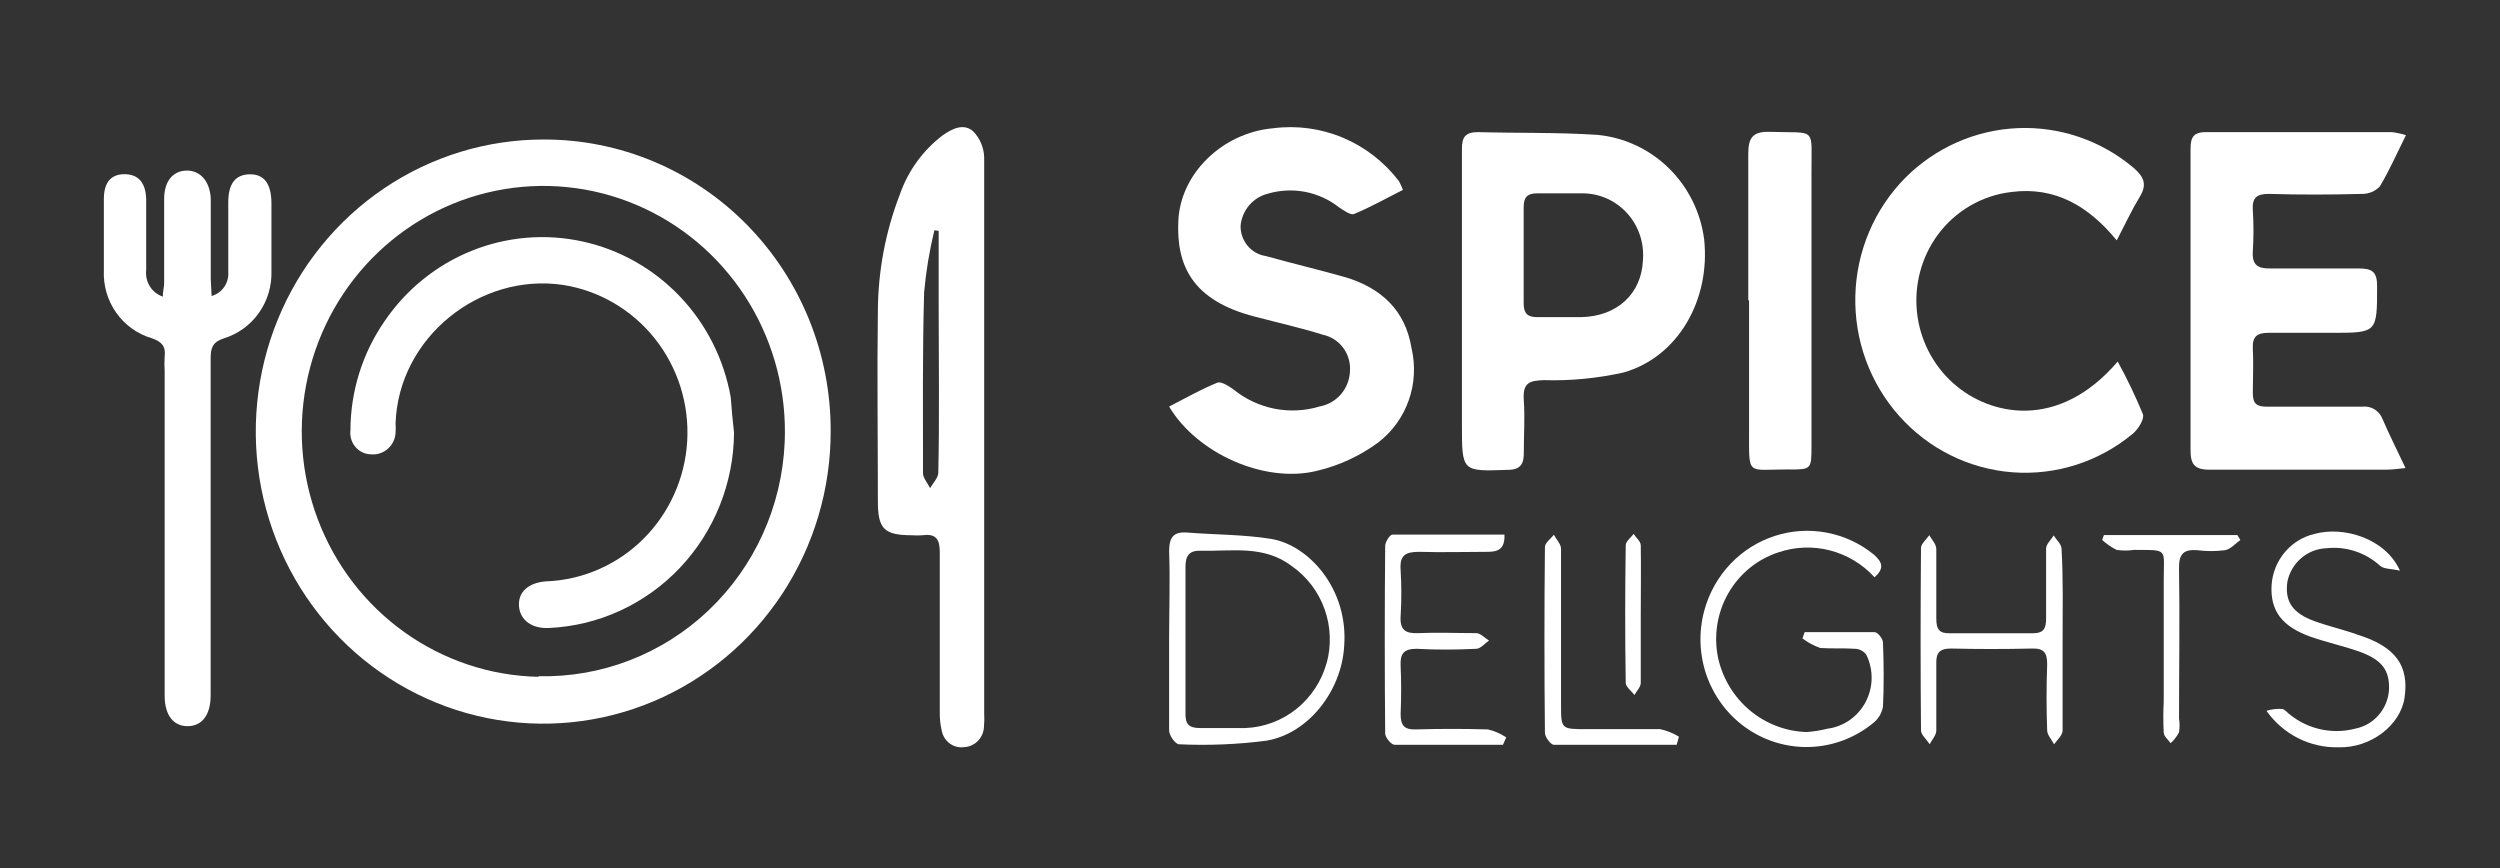 <svg width="167" height="58" viewBox="0 0 167 58" fill="none" xmlns="http://www.w3.org/2000/svg">
<rect x="0" y="0" width="167" height="58" fill="#333333" stroke="none"/>
<path d="M160.716 9.028C160.092 10.287 159.595 11.417 158.971 12.455C158.818 12.615 158.636 12.742 158.433 12.827C158.231 12.913 158.014 12.955 157.795 12.952C155.724 13.007 153.644 13.016 151.564 12.952C150.75 12.952 150.434 13.2 150.488 14.036C150.547 14.954 150.547 15.875 150.488 16.793C150.425 17.712 150.841 17.951 151.664 17.932C153.626 17.932 155.588 17.932 157.542 17.932C158.446 17.932 158.799 18.134 158.79 19.136C158.79 22.233 158.79 22.233 155.76 22.233C154.349 22.233 152.939 22.233 151.528 22.233C150.795 22.233 150.452 22.462 150.488 23.262C150.542 24.254 150.488 25.256 150.488 26.248C150.488 27.002 150.768 27.167 151.456 27.167C153.572 27.167 155.688 27.167 157.786 27.167C158.076 27.128 158.37 27.191 158.619 27.345C158.869 27.498 159.06 27.734 159.161 28.013C159.613 29.051 160.119 30.062 160.689 31.266C160.119 31.321 159.785 31.376 159.378 31.376C155.462 31.376 151.546 31.376 147.621 31.376C146.554 31.376 146.319 30.999 146.328 29.988C146.328 23.372 146.328 16.765 146.328 10.149C146.328 9.414 146.328 8.826 147.323 8.826C151.483 8.826 155.634 8.826 159.785 8.826C160.1 8.866 160.412 8.934 160.716 9.028Z" fill="white"/>
<path d="M113.836 15.975C113.598 14.166 112.764 12.492 111.47 11.227C110.176 9.962 108.497 9.18 106.709 9.009C104.051 8.835 101.383 8.899 98.724 8.826C97.91 8.826 97.648 9.138 97.657 9.956C97.657 13.31 97.657 16.655 97.657 20C97.657 22.756 97.657 25.578 97.657 28.371C97.657 31.523 97.657 31.495 100.723 31.385C101.573 31.385 101.808 30.981 101.79 30.209C101.79 29.051 101.871 27.893 101.79 26.744C101.709 25.596 102.125 25.421 103.137 25.394C104.927 25.446 106.716 25.273 108.464 24.879C112.099 23.841 114.27 20.027 113.836 15.975ZM105.615 21.185C104.639 21.185 103.662 21.185 102.685 21.185C102.034 21.185 101.781 20.937 101.781 20.266C101.781 19.191 101.781 18.125 101.781 17.05C101.781 15.975 101.781 14.909 101.781 13.834C101.781 13.163 102.034 12.915 102.685 12.915C103.698 12.915 104.72 12.915 105.733 12.915C106.292 12.918 106.844 13.039 107.356 13.269C107.867 13.5 108.325 13.835 108.702 14.255C109.079 14.674 109.367 15.169 109.547 15.707C109.727 16.245 109.795 16.815 109.748 17.381C109.658 19.623 108.021 21.139 105.615 21.185Z" fill="white"/>
<path d="M78.097 27.158C79.218 26.588 80.231 26 81.307 25.568C81.578 25.458 82.076 25.789 82.401 26.019C83.2 26.665 84.142 27.106 85.145 27.303C86.148 27.5 87.183 27.447 88.162 27.149C88.71 27.049 89.208 26.763 89.575 26.337C89.941 25.911 90.154 25.371 90.178 24.806C90.221 24.244 90.06 23.687 89.728 23.237C89.395 22.787 88.912 22.476 88.37 22.361C86.877 21.893 85.349 21.553 83.848 21.157C79.598 20.073 78.585 17.693 78.711 14.78C78.838 11.61 81.641 8.872 85.042 8.568C86.625 8.362 88.235 8.58 89.71 9.201C91.185 9.821 92.475 10.823 93.452 12.106C93.554 12.292 93.642 12.486 93.714 12.685C92.62 13.236 91.562 13.834 90.459 14.293C90.224 14.394 89.771 14.063 89.464 13.861C88.795 13.334 88.013 12.976 87.181 12.816C86.349 12.656 85.492 12.7 84.68 12.942C84.197 13.064 83.763 13.336 83.439 13.72C83.115 14.103 82.917 14.58 82.871 15.084C82.862 15.572 83.029 16.047 83.34 16.42C83.652 16.792 84.086 17.036 84.562 17.105C86.371 17.61 88.126 18.024 89.88 18.52C92.222 19.228 93.877 20.689 94.293 23.271C94.562 24.425 94.496 25.634 94.101 26.75C93.706 27.866 92.999 28.841 92.068 29.556C90.844 30.458 89.454 31.101 87.981 31.449C84.481 32.322 79.95 30.282 78.097 27.158Z" fill="white"/>
<path d="M141.463 24.153C142.087 25.291 142.649 26.462 143.145 27.663C143.262 27.985 142.837 28.665 142.476 28.968C140.221 30.846 137.342 31.77 134.435 31.549C131.528 31.328 128.816 29.978 126.862 27.781C124.907 25.583 123.86 22.706 123.937 19.745C124.013 16.784 125.208 13.966 127.274 11.877C129.285 9.862 131.961 8.68 134.783 8.559C137.604 8.438 140.369 9.388 142.539 11.224C143.208 11.812 143.443 12.318 142.937 13.145C142.43 13.972 141.978 14.946 141.399 16.058C139.509 13.751 137.267 12.455 134.382 12.823C133.405 12.932 132.461 13.245 131.608 13.741C130.756 14.238 130.013 14.907 129.426 15.708C128.347 17.194 127.858 19.038 128.056 20.873C128.254 22.708 129.124 24.401 130.493 25.614C132.917 27.774 137.502 28.785 141.463 24.153Z" fill="white"/>
<path d="M116.784 20.064C116.784 16.802 116.784 13.54 116.784 10.278C116.784 9.221 117.073 8.78 118.185 8.807C121.423 8.918 120.989 8.385 121.007 11.656C121.007 17.703 121.007 23.749 121.007 29.795C121.007 31.358 121.007 31.376 119.424 31.358C116.639 31.358 116.847 31.835 116.838 28.766C116.838 25.872 116.838 22.968 116.838 20.064H116.784Z" fill="white"/>
<path d="M84.906 35.998C83.097 35.704 81.171 35.722 79.308 35.575C78.377 35.502 78.097 35.906 78.097 36.834C78.169 38.782 78.097 40.73 78.097 42.706C78.097 44.737 78.097 46.768 78.097 48.798C78.097 49.129 78.522 49.718 78.757 49.718C80.707 49.809 82.662 49.729 84.599 49.478C87.483 48.982 89.627 46.06 89.79 43.175C90.088 39.334 87.411 36.402 84.906 35.998ZM88.623 44.268C88.29 45.486 87.586 46.565 86.61 47.35C85.635 48.134 84.44 48.584 83.197 48.633C82.184 48.633 81.162 48.633 80.149 48.633C79.426 48.633 79.173 48.367 79.191 47.659C79.191 46.023 79.191 44.397 79.191 42.761C79.191 41.135 79.191 39.499 79.191 37.873C79.191 37.128 79.426 36.77 80.195 36.788C82.284 36.843 84.427 36.384 86.308 37.827C87.306 38.528 88.066 39.527 88.48 40.686C88.895 41.845 88.945 43.107 88.623 44.296V44.268Z" fill="white"/>
<path d="M125.221 38.562C124.42 37.686 123.387 37.063 122.247 36.768C121.107 36.473 119.907 36.519 118.791 36.899C117.375 37.362 116.18 38.344 115.438 39.653C114.696 40.963 114.46 42.507 114.776 43.983C115.087 45.351 115.836 46.575 116.904 47.464C117.972 48.354 119.301 48.858 120.681 48.9C121.148 48.867 121.611 48.794 122.065 48.679C122.601 48.611 123.113 48.412 123.559 48.101C124.004 47.79 124.37 47.375 124.625 46.891C124.88 46.407 125.017 45.868 125.025 45.319C125.032 44.77 124.911 44.227 124.669 43.735C124.583 43.619 124.473 43.523 124.347 43.455C124.22 43.386 124.08 43.347 123.937 43.34C123.159 43.285 122.363 43.34 121.595 43.285C121.166 43.137 120.763 42.92 120.401 42.642L120.555 42.228C122.11 42.228 123.675 42.228 125.221 42.228C125.429 42.228 125.773 42.66 125.782 42.908C125.836 44.333 125.854 45.775 125.782 47.209C125.708 47.624 125.49 47.999 125.167 48.266C124 49.239 122.558 49.809 121.051 49.891C119.543 49.974 118.05 49.564 116.787 48.723C115.525 47.881 114.561 46.652 114.034 45.214C113.508 43.776 113.448 42.205 113.863 40.73C114.183 39.579 114.779 38.526 115.597 37.666C116.415 36.806 117.43 36.165 118.552 35.801C119.673 35.437 120.866 35.361 122.024 35.58C123.181 35.798 124.267 36.305 125.185 37.055C125.7 37.523 125.926 37.937 125.221 38.562Z" fill="white"/>
<path d="M100.397 49.754C97.983 49.754 95.559 49.754 93.163 49.754C92.936 49.754 92.539 49.267 92.53 49.01C92.493 44.826 92.493 40.648 92.53 36.476C92.53 36.209 92.837 35.713 93.018 35.713C95.496 35.713 97.983 35.713 100.497 35.713C100.542 36.715 100.017 36.862 99.375 36.862C97.856 36.862 96.328 36.908 94.799 36.862C93.895 36.862 93.488 37.082 93.561 38.066C93.624 39.1 93.624 40.137 93.561 41.172C93.506 42.09 93.895 42.329 94.736 42.293C96.02 42.237 97.314 42.293 98.607 42.293C98.896 42.293 99.176 42.614 99.466 42.789C99.185 42.982 98.905 43.331 98.616 43.34C97.286 43.404 95.957 43.414 94.628 43.34C93.778 43.34 93.524 43.662 93.561 44.461C93.609 45.533 93.609 46.608 93.561 47.687C93.561 48.449 93.796 48.752 94.582 48.725C96.183 48.679 97.793 48.679 99.393 48.725C99.829 48.826 100.243 49.006 100.614 49.258L100.397 49.754Z" fill="white"/>
<path d="M137.782 42.706C137.782 44.737 137.782 46.768 137.782 48.798C137.782 49.12 137.411 49.432 137.212 49.717C137.05 49.405 136.76 49.102 136.751 48.798C136.697 47.328 136.697 45.849 136.751 44.379C136.751 43.625 136.552 43.303 135.756 43.322C133.948 43.365 132.139 43.365 130.331 43.322C129.544 43.322 129.318 43.616 129.345 44.379C129.345 45.849 129.345 47.319 129.345 48.798C129.345 49.111 129.055 49.414 128.902 49.717C128.703 49.396 128.323 49.083 128.323 48.798C128.287 44.737 128.287 40.672 128.323 36.605C128.323 36.32 128.685 36.035 128.875 35.75C129.037 36.044 129.336 36.338 129.345 36.669C129.345 38.222 129.345 39.775 129.345 41.328C129.345 42.054 129.562 42.32 130.249 42.302C132.058 42.302 133.939 42.302 135.775 42.302C136.534 42.302 136.679 41.98 136.679 41.3C136.679 39.747 136.679 38.194 136.679 36.641C136.679 36.347 137.014 36.062 137.185 35.768C137.366 36.062 137.701 36.347 137.71 36.641C137.827 38.599 137.782 40.629 137.782 42.706Z" fill="white"/>
<path d="M160.626 46.593C160.363 48.431 158.383 49.984 156.194 49.919C155.261 49.939 154.337 49.728 153.502 49.304C152.667 48.88 151.946 48.255 151.401 47.484C151.757 47.368 152.133 47.327 152.505 47.365L152.658 47.466C153.276 48.051 154.03 48.468 154.849 48.678C155.668 48.889 156.525 48.886 157.343 48.67C157.944 48.55 158.49 48.232 158.895 47.765C159.301 47.298 159.543 46.709 159.586 46.088C159.64 44.774 159.124 44.075 157.596 43.524C156.529 43.147 155.408 42.908 154.34 42.531C152.432 41.851 151.627 40.785 151.745 39.049C151.805 38.249 152.115 37.491 152.629 36.883C153.143 36.274 153.834 35.849 154.603 35.667C156.52 35.134 159.332 35.934 160.318 38.121C159.721 37.983 159.26 38.02 159.007 37.808C158.52 37.362 157.947 37.026 157.323 36.822C156.7 36.617 156.041 36.55 155.389 36.623C154.779 36.649 154.195 36.879 153.727 37.278C153.259 37.677 152.934 38.222 152.803 38.828C152.604 40.151 153.111 40.951 154.612 41.493C155.57 41.842 156.565 42.063 157.533 42.412C160.02 43.202 160.933 44.461 160.626 46.593Z" fill="white"/>
<path d="M112 49.754C109.287 49.754 106.574 49.754 103.807 49.754C103.59 49.754 103.201 49.23 103.201 48.955C103.158 44.82 103.158 40.681 103.201 36.54C103.201 36.265 103.59 35.989 103.798 35.722C103.96 36.026 104.268 36.338 104.277 36.641C104.277 40.096 104.277 43.561 104.277 47.025C104.277 48.707 104.277 48.707 105.968 48.707C107.659 48.707 109.251 48.707 110.896 48.707C111.34 48.802 111.765 48.973 112.154 49.212L112 49.754Z" fill="white"/>
<path d="M140.54 35.741H149.457L149.656 36.072C149.321 36.31 149.014 36.678 148.643 36.752C148.022 36.834 147.393 36.834 146.771 36.752C145.867 36.687 145.541 37 145.559 37.974C145.614 41.309 145.559 44.654 145.559 47.999C145.607 48.303 145.607 48.614 145.559 48.918C145.416 49.192 145.227 49.438 144.999 49.644C144.836 49.414 144.556 49.194 144.538 48.955C144.501 48.242 144.501 47.527 144.538 46.814C144.538 44.057 144.538 41.392 144.538 38.69C144.538 36.623 144.863 36.742 142.557 36.733C142.17 36.789 141.777 36.789 141.39 36.733C141.04 36.558 140.715 36.335 140.423 36.072L140.54 35.741Z" fill="white"/>
<path d="M109.603 41.098C109.603 42.605 109.603 44.112 109.603 45.619C109.603 45.886 109.332 46.152 109.178 46.428C108.979 46.152 108.599 45.886 108.599 45.61C108.551 42.547 108.551 39.484 108.599 36.421C108.599 36.163 108.943 35.915 109.124 35.667C109.296 35.915 109.594 36.163 109.603 36.421C109.63 38.001 109.603 39.554 109.603 41.098Z" fill="white"/>
<path d="M36.336 9.32C32.535 9.31 28.816 10.447 25.651 12.586C22.486 14.726 20.017 17.772 18.558 21.339C17.098 24.906 16.713 28.832 17.452 32.622C18.191 36.411 20.02 39.892 22.707 42.624C25.395 45.356 28.82 47.216 32.548 47.968C36.277 48.72 40.142 48.331 43.652 46.849C47.163 45.367 50.162 42.86 52.269 39.645C54.376 36.43 55.497 32.652 55.489 28.789C55.494 26.232 55.002 23.698 54.042 21.334C53.081 18.97 51.671 16.822 49.892 15.013C48.112 13.204 45.999 11.77 43.672 10.793C41.346 9.816 38.853 9.315 36.336 9.32ZM35.969 45.211C32.761 45.145 29.645 44.109 27.02 42.235C24.394 40.361 22.378 37.734 21.229 34.69C20.079 31.646 19.849 28.323 20.568 25.146C21.286 21.968 22.921 19.08 25.262 16.851C27.604 14.622 30.546 13.153 33.713 12.631C36.88 12.109 40.129 12.559 43.043 13.922C45.958 15.286 48.406 17.501 50.076 20.285C51.745 23.069 52.56 26.296 52.416 29.553C52.231 33.825 50.406 37.854 47.33 40.774C44.255 43.694 40.176 45.272 35.969 45.17V45.211Z" fill="white"/>
<path d="M65.743 47.627V29.287C65.743 23.027 65.743 16.775 65.743 10.515C65.724 9.86 65.461 9.237 65.007 8.772C64.378 8.215 63.602 8.589 62.965 9.046C61.653 10.043 60.661 11.412 60.113 12.981C59.155 15.46 58.656 18.097 58.642 20.761C58.585 25.003 58.642 29.246 58.642 33.488C58.642 35.331 59.059 35.747 60.898 35.755C61.145 35.772 61.393 35.772 61.641 35.755C62.54 35.63 62.785 36.045 62.777 36.925C62.777 40.446 62.777 43.966 62.777 47.495C62.764 47.961 62.813 48.428 62.924 48.881C63.002 49.206 63.194 49.491 63.466 49.681C63.737 49.871 64.068 49.953 64.395 49.911C64.736 49.895 65.06 49.754 65.306 49.512C65.551 49.27 65.701 48.945 65.726 48.599C65.756 48.276 65.762 47.951 65.743 47.627ZM62.679 31.562C62.679 31.919 62.327 32.26 62.131 32.608C61.968 32.276 61.657 31.936 61.657 31.604C61.657 27.577 61.617 23.55 61.731 19.532C61.856 18.132 62.086 16.745 62.417 15.38L62.703 15.422V20.354C62.703 24.081 62.76 27.826 62.679 31.562Z" fill="white"/>
<path d="M14.136 19.773C14.477 19.677 14.774 19.464 14.977 19.17C15.18 18.876 15.276 18.52 15.248 18.162C15.248 16.618 15.248 15.065 15.248 13.521C15.248 12.267 15.722 11.669 16.661 11.644C17.601 11.62 18.124 12.217 18.132 13.562C18.132 15.073 18.132 16.584 18.132 18.095C18.166 19.099 17.872 20.086 17.295 20.902C16.719 21.718 15.892 22.316 14.945 22.604C14.21 22.845 14.071 23.235 14.071 23.932C14.071 31.166 14.071 38.398 14.071 45.627C14.071 45.917 14.071 46.2 14.071 46.457C14.071 47.752 13.499 48.499 12.543 48.508C11.587 48.516 10.999 47.769 10.999 46.482C10.999 39.248 10.999 32.016 10.999 24.787C10.979 24.464 10.979 24.139 10.999 23.816C11.089 23.119 10.787 22.82 10.141 22.595C9.181 22.314 8.342 21.712 7.761 20.886C7.18 20.061 6.89 19.06 6.938 18.046C6.938 16.46 6.938 14.874 6.938 13.297C6.938 12.192 7.412 11.636 8.311 11.636C9.21 11.636 9.732 12.167 9.765 13.297C9.765 14.874 9.765 16.46 9.765 18.046C9.722 18.425 9.809 18.809 10.011 19.131C10.213 19.453 10.519 19.694 10.876 19.814C10.876 19.474 10.966 19.175 10.966 18.884C10.966 17.016 10.966 15.14 10.966 13.272C10.966 12.118 11.546 11.42 12.445 11.395C13.344 11.37 14.022 12.076 14.079 13.272C14.079 15.073 14.079 16.867 14.079 18.668C14.087 18.984 14.12 19.324 14.136 19.773Z" fill="white"/>
<path d="M49.034 28.914C49.008 32.28 47.712 35.509 45.414 37.934C43.115 40.359 39.989 41.796 36.679 41.949C35.536 42.007 34.743 41.434 34.669 40.496C34.596 39.557 35.291 38.918 36.483 38.835C38.92 38.743 41.236 37.731 42.978 35.997C44.72 34.263 45.764 31.932 45.906 29.459C46.047 26.985 45.277 24.547 43.745 22.619C42.213 20.692 40.029 19.413 37.619 19.034C32.038 18.203 26.63 22.554 26.425 28.258C26.438 28.473 26.438 28.69 26.425 28.905C26.414 29.11 26.362 29.311 26.273 29.495C26.185 29.679 26.061 29.843 25.908 29.978C25.756 30.113 25.578 30.215 25.387 30.279C25.195 30.343 24.992 30.367 24.791 30.35C24.593 30.348 24.398 30.303 24.218 30.22C24.038 30.136 23.878 30.014 23.748 29.863C23.617 29.712 23.52 29.534 23.462 29.342C23.404 29.15 23.386 28.947 23.41 28.747C23.416 26.142 24.209 23.6 25.682 21.466C27.12 19.344 29.146 17.705 31.503 16.755C33.859 15.805 36.441 15.588 38.919 16.132C41.398 16.675 43.661 17.955 45.423 19.808C47.184 21.66 48.364 24.003 48.813 26.539C48.87 27.336 48.944 28.125 49.034 28.914Z" fill="white"/>
</svg>
